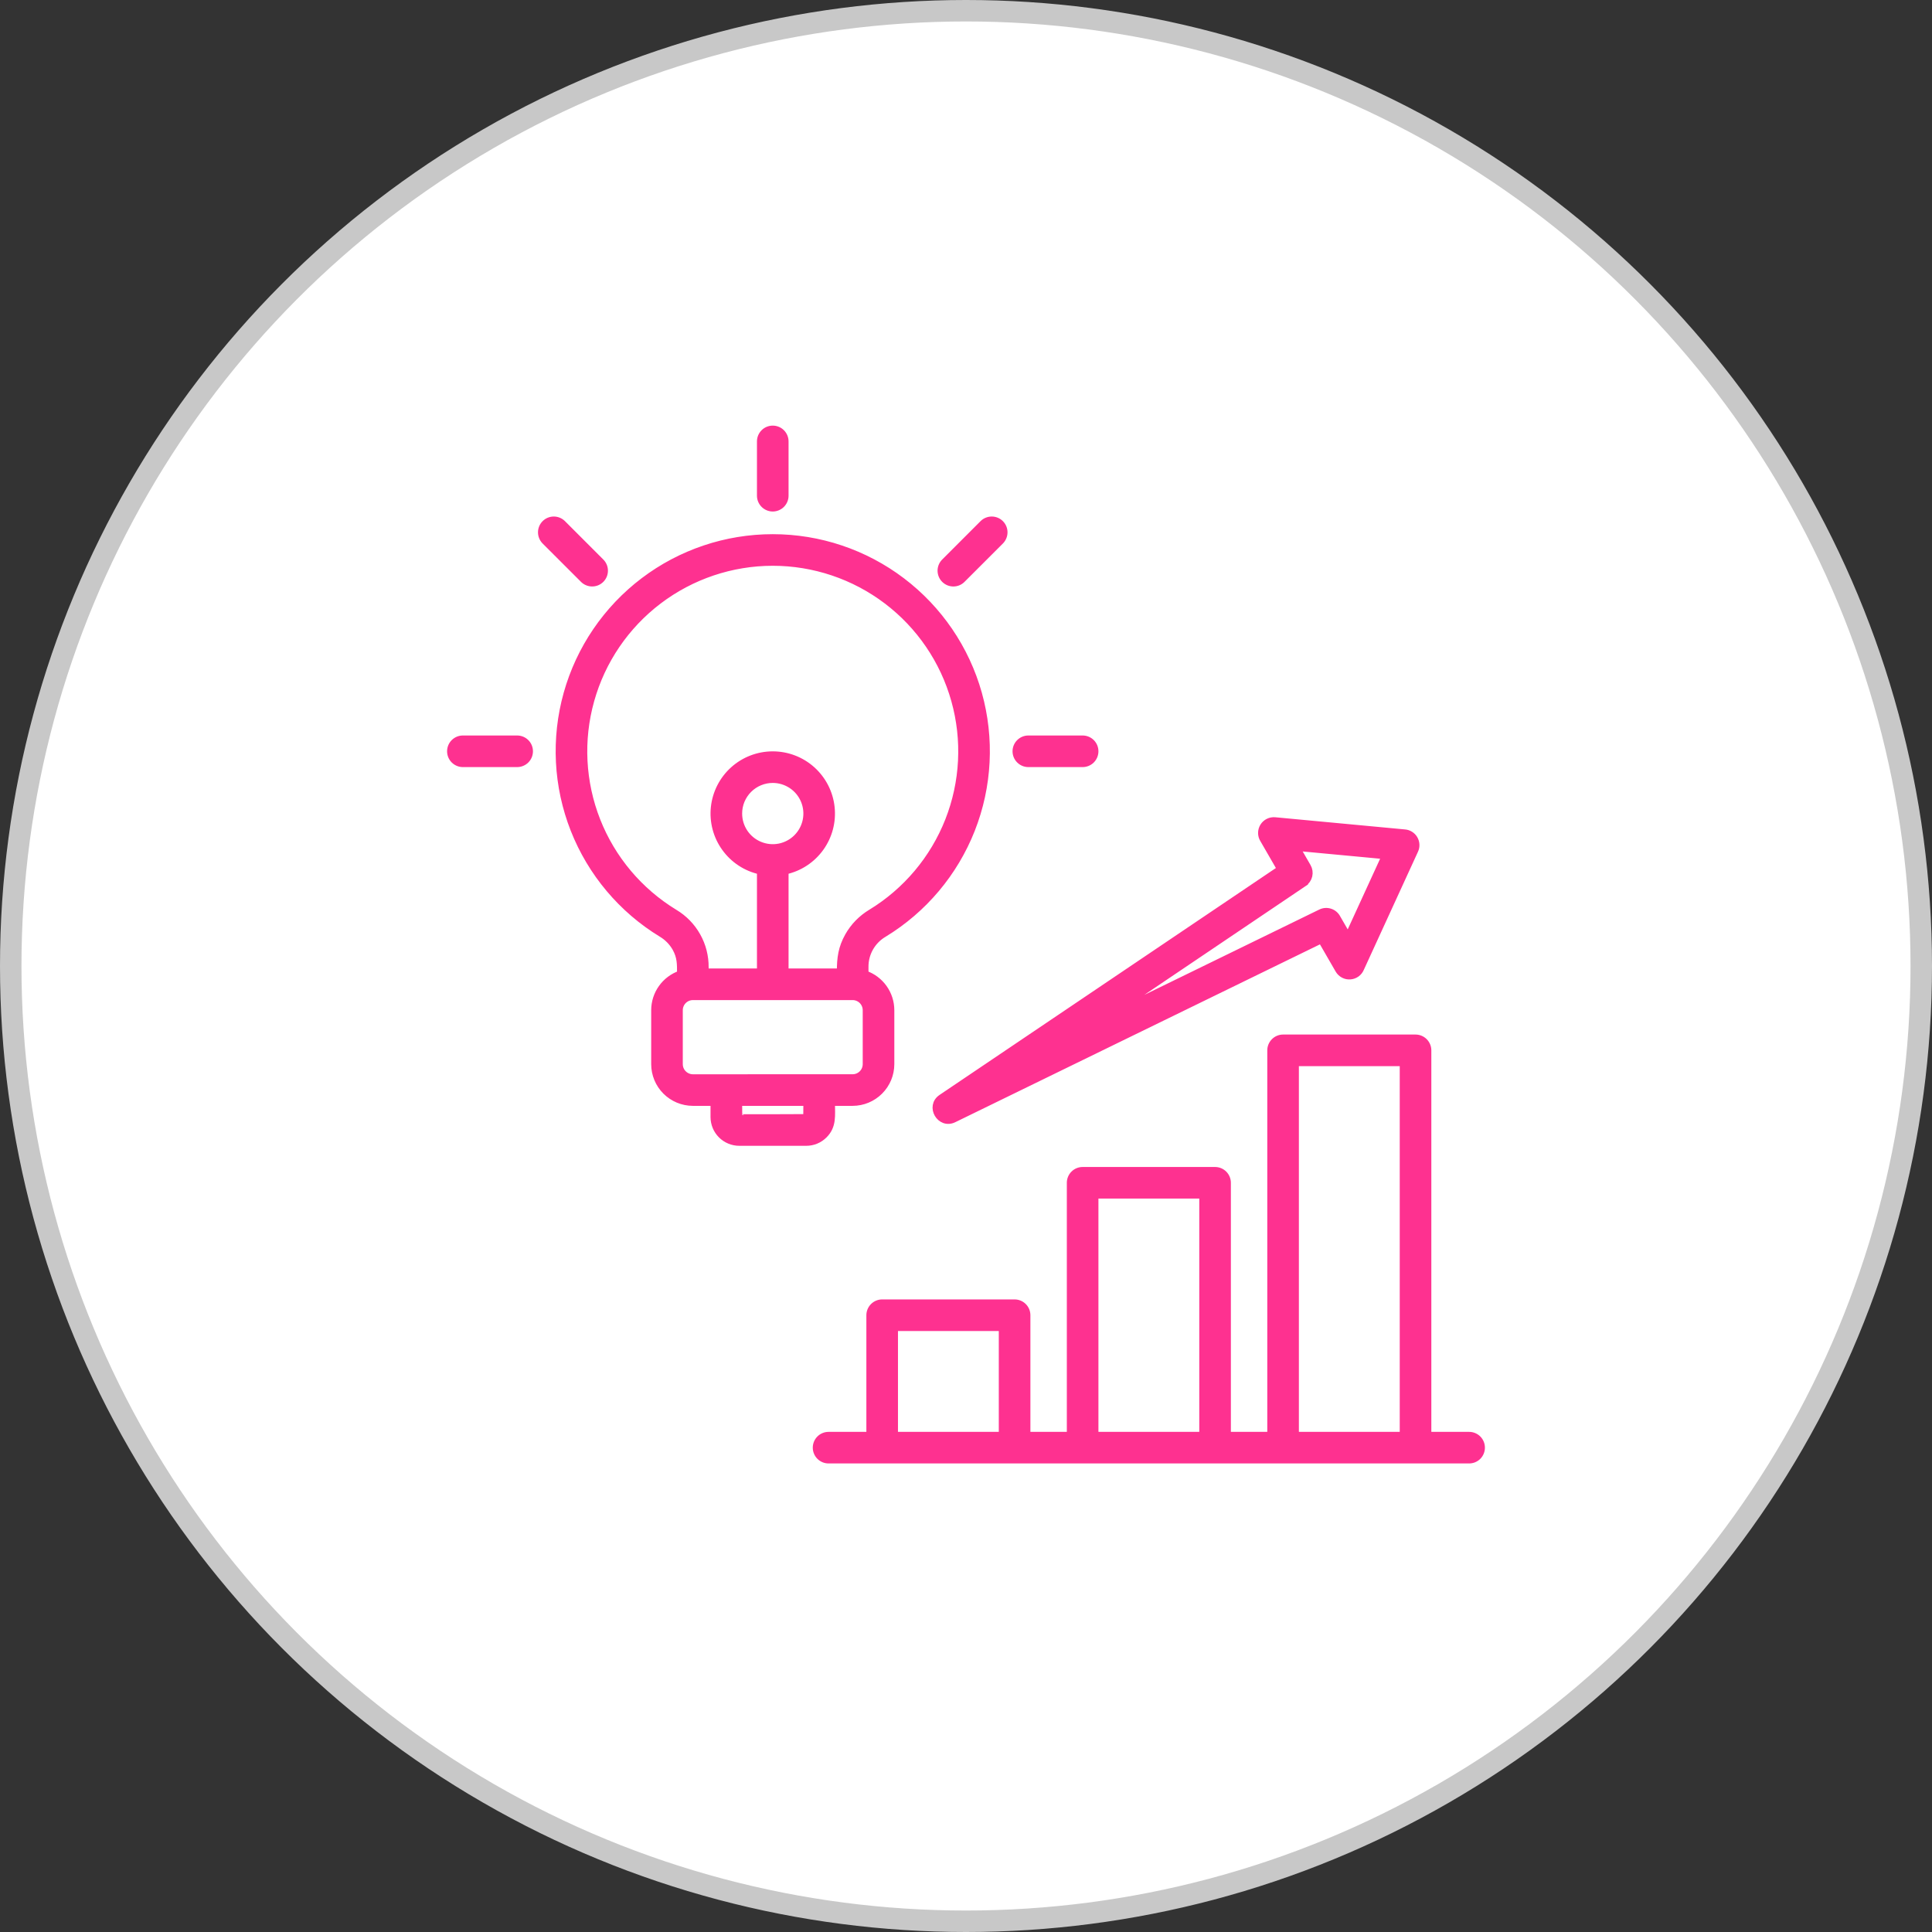<svg xmlns="http://www.w3.org/2000/svg" fill="none" viewBox="0 0 90 90" height="90" width="90">
<rect x="0" y="0" width="90" height="90" fill="#333333" stroke="none"/>
<g clip-path="url(#clip0_1208_1156)">
<circle stroke="#C8C8C8" fill="white" r="44.5" cy="45" cx="45"></circle>
<g clip-path="url(#clip1_1208_1156)">
<path stroke-width="0.3" stroke="#FE3190" fill="url(#paint0_linear_1208_1156)" d="M35.998 26.206C34.08 26.207 32.215 26.834 30.687 27.993C29.159 29.152 28.051 30.779 27.534 32.625C27.016 34.472 27.116 36.437 27.818 38.221C28.521 40.006 29.788 41.511 31.426 42.509C31.868 42.772 32.233 43.146 32.485 43.595C32.737 44.043 32.867 44.55 32.861 45.065V45.266H35.412V40.584C34.749 40.44 34.164 40.056 33.768 39.505C33.371 38.956 33.193 38.278 33.265 37.605C33.338 36.931 33.657 36.307 34.161 35.854C34.666 35.401 35.32 35.151 35.998 35.151C36.676 35.151 37.33 35.401 37.834 35.854C38.338 36.307 38.658 36.931 38.73 37.605C38.803 38.278 38.624 38.956 38.228 39.505C37.831 40.056 37.246 40.44 36.584 40.584V45.266H39.134C39.134 44.626 39.195 44.157 39.51 43.595C39.764 43.148 40.129 42.774 40.57 42.509C42.208 41.511 43.475 40.006 44.178 38.221C44.88 36.437 44.98 34.471 44.462 32.625C43.945 30.778 42.837 29.152 41.309 27.993C39.781 26.834 37.916 26.207 35.998 26.206ZM62.304 42.767L62.797 43.621L64.516 39.873L60.41 39.488L60.92 40.373C60.994 40.501 61.016 40.652 60.983 40.795C60.949 40.939 60.863 41.065 60.741 41.147L60.742 41.149L51.444 47.421L61.525 42.504C61.663 42.437 61.822 42.427 61.968 42.476C62.114 42.525 62.234 42.63 62.304 42.767ZM62.35 45.185L61.548 43.796L44.436 52.141C43.79 52.456 43.254 51.533 43.852 51.13L59.636 40.482L58.844 39.11C58.786 39.018 58.756 38.911 58.756 38.803C58.756 38.694 58.786 38.588 58.843 38.495C58.9 38.403 58.981 38.328 59.078 38.28C59.175 38.231 59.284 38.211 59.392 38.22L65.43 38.787C65.524 38.793 65.615 38.822 65.695 38.872C65.776 38.921 65.843 38.989 65.891 39.071C65.939 39.152 65.967 39.243 65.972 39.338C65.978 39.432 65.96 39.526 65.92 39.612L63.399 45.109C63.358 45.211 63.29 45.299 63.202 45.364C63.113 45.429 63.008 45.467 62.899 45.475C62.789 45.483 62.68 45.461 62.583 45.409C62.486 45.358 62.405 45.28 62.35 45.185V45.185ZM68.438 66.852H66.527V48.929C66.527 48.774 66.465 48.625 66.355 48.515C66.245 48.405 66.096 48.343 65.941 48.343H59.771C59.616 48.343 59.467 48.405 59.357 48.515C59.247 48.625 59.185 48.774 59.185 48.929V66.852H57.189V55.099C57.189 54.943 57.127 54.794 57.017 54.684C56.907 54.574 56.758 54.513 56.603 54.513H50.433C50.278 54.513 50.129 54.574 50.019 54.684C49.909 54.794 49.847 54.943 49.847 55.099V66.852H47.85V61.268C47.85 61.113 47.789 60.964 47.679 60.854C47.569 60.744 47.42 60.682 47.264 60.682H41.095C40.94 60.682 40.791 60.744 40.681 60.854C40.571 60.964 40.509 61.113 40.509 61.268V66.852H38.598C38.443 66.852 38.294 66.913 38.184 67.023C38.074 67.133 38.012 67.282 38.012 67.438C38.012 67.593 38.074 67.742 38.184 67.852C38.294 67.962 38.443 68.023 38.598 68.023H68.438C68.593 68.023 68.742 67.962 68.852 67.852C68.962 67.742 69.023 67.593 69.023 67.438C69.023 67.282 68.962 67.133 68.852 67.023C68.742 66.913 68.593 66.852 68.438 66.852ZM60.357 66.852H65.355V49.515H60.357V66.852ZM41.681 66.852V61.854H46.678V66.852H41.681ZM51.019 66.852V55.684H56.017V66.852H51.019ZM35.998 36.322C36.31 36.322 36.614 36.415 36.874 36.588C37.133 36.761 37.335 37.007 37.454 37.295C37.574 37.583 37.605 37.9 37.544 38.206C37.483 38.512 37.333 38.793 37.113 39.013C36.892 39.234 36.611 39.384 36.306 39.445C36 39.506 35.683 39.474 35.395 39.355C35.107 39.236 34.86 39.034 34.687 38.775C34.514 38.515 34.422 38.21 34.422 37.899C34.421 37.692 34.462 37.487 34.541 37.295C34.621 37.104 34.737 36.93 34.883 36.784C35.029 36.638 35.203 36.521 35.395 36.442C35.586 36.363 35.791 36.322 35.998 36.322ZM47.904 35.584C47.749 35.584 47.6 35.522 47.49 35.412C47.38 35.302 47.318 35.153 47.318 34.998C47.318 34.843 47.38 34.693 47.49 34.584C47.6 34.474 47.749 34.412 47.904 34.412H50.434C50.589 34.412 50.738 34.474 50.848 34.584C50.958 34.693 51.019 34.843 51.019 34.998C51.019 35.153 50.958 35.302 50.848 35.412C50.738 35.522 50.589 35.584 50.434 35.584H47.904ZM24.091 34.412C24.247 34.412 24.396 34.474 24.506 34.584C24.616 34.693 24.677 34.843 24.677 34.998C24.677 35.153 24.616 35.302 24.506 35.412C24.396 35.522 24.247 35.584 24.091 35.584H21.562C21.407 35.584 21.258 35.522 21.148 35.412C21.038 35.302 20.977 35.153 20.977 34.998C20.977 34.843 21.038 34.693 21.148 34.584C21.258 34.474 21.407 34.412 21.562 34.412H24.091ZM27.993 26.165C28.049 26.219 28.093 26.283 28.123 26.355C28.154 26.426 28.17 26.503 28.17 26.58C28.171 26.658 28.156 26.735 28.127 26.807C28.097 26.879 28.054 26.944 27.999 26.999C27.944 27.054 27.879 27.097 27.807 27.127C27.735 27.156 27.658 27.171 27.581 27.17C27.503 27.17 27.426 27.154 27.355 27.123C27.283 27.093 27.219 27.049 27.165 26.993L25.376 25.205C25.27 25.094 25.211 24.946 25.212 24.793C25.213 24.639 25.275 24.492 25.384 24.383C25.492 24.275 25.639 24.213 25.793 24.212C25.946 24.21 26.094 24.27 26.205 24.376L27.993 26.165ZM36.584 23.092C36.584 23.247 36.522 23.396 36.412 23.506C36.302 23.616 36.153 23.678 35.998 23.678C35.843 23.678 35.693 23.616 35.584 23.506C35.474 23.396 35.412 23.247 35.412 23.092V20.562C35.412 20.407 35.474 20.258 35.584 20.148C35.693 20.038 35.843 19.977 35.998 19.977C36.153 19.977 36.302 20.038 36.412 20.148C36.522 20.258 36.584 20.407 36.584 20.562V23.092ZM44.831 26.993C44.777 27.049 44.712 27.093 44.641 27.124C44.57 27.154 44.493 27.17 44.415 27.171C44.338 27.171 44.261 27.156 44.189 27.127C44.117 27.097 44.052 27.054 43.997 26.999C43.942 26.944 43.899 26.879 43.869 26.807C43.84 26.735 43.825 26.658 43.825 26.581C43.826 26.503 43.842 26.426 43.872 26.355C43.903 26.284 43.947 26.219 44.003 26.165L45.791 24.376C45.901 24.27 46.05 24.21 46.203 24.212C46.357 24.213 46.504 24.275 46.612 24.383C46.721 24.492 46.783 24.639 46.784 24.793C46.785 24.946 46.726 25.094 46.62 25.205L44.831 26.993V26.993ZM37.558 53.226H34.438C34.123 53.226 33.821 53.1 33.598 52.878C33.375 52.655 33.25 52.353 33.249 52.038V51.365H32.275C31.801 51.364 31.346 51.175 31.01 50.84C30.675 50.504 30.486 50.049 30.485 49.575V47.057C30.486 46.685 30.602 46.322 30.818 46.019C31.034 45.716 31.338 45.487 31.689 45.365C31.689 44.91 31.699 44.585 31.465 44.167C31.309 43.895 31.086 43.668 30.817 43.507C28.96 42.377 27.525 40.67 26.728 38.648C25.932 36.626 25.818 34.399 26.405 32.306C26.992 30.214 28.247 28.37 29.979 27.057C31.711 25.744 33.825 25.034 35.998 25.034C38.172 25.034 40.285 25.744 42.017 27.057C43.749 28.37 45.005 30.214 45.592 32.306C46.178 34.399 46.065 36.626 45.269 38.648C44.472 40.67 43.036 42.377 41.18 43.507C40.909 43.666 40.685 43.894 40.532 44.167C40.378 44.441 40.301 44.751 40.307 45.065V45.365C40.658 45.487 40.962 45.716 41.178 46.019C41.394 46.322 41.51 46.685 41.511 47.057V49.574C41.51 50.049 41.321 50.504 40.985 50.839C40.65 51.175 40.195 51.364 39.72 51.365H38.746C38.746 51.965 38.826 52.449 38.398 52.877C38.287 52.988 38.157 53.076 38.012 53.136C37.868 53.196 37.714 53.226 37.558 53.226L37.558 53.226ZM37.569 52.049L37.574 51.365H34.422L34.427 52.049C34.443 52.066 37.288 52.049 37.569 52.049ZM32.276 50.194C32.112 50.193 31.955 50.127 31.839 50.011C31.723 49.896 31.658 49.739 31.657 49.575V47.057C31.658 46.893 31.723 46.736 31.839 46.62C31.955 46.504 32.112 46.439 32.276 46.438H39.72C39.884 46.439 40.041 46.504 40.157 46.62C40.273 46.736 40.338 46.893 40.339 47.057V49.574C40.338 49.738 40.273 49.895 40.157 50.011C40.041 50.127 39.884 50.192 39.72 50.193L32.276 50.194Z" clip-rule="evenodd" fill-rule="evenodd"></path>
</g>
</g>
<defs>
<linearGradient gradientUnits="userSpaceOnUse" y2="19.977" x2="45" y1="68.023" x1="45" id="paint0_linear_1208_1156">
<stop stop-color="#FE3190" offset="1"></stop>
</linearGradient>
<clipPath id="clip0_1208_1156">
<rect fill="white" height="90" width="90"></rect>
</clipPath>
<clipPath id="clip1_1208_1156">
<rect transform="translate(20 19)" fill="white" height="50" width="50"></rect>
</clipPath>
</defs>
</svg>
